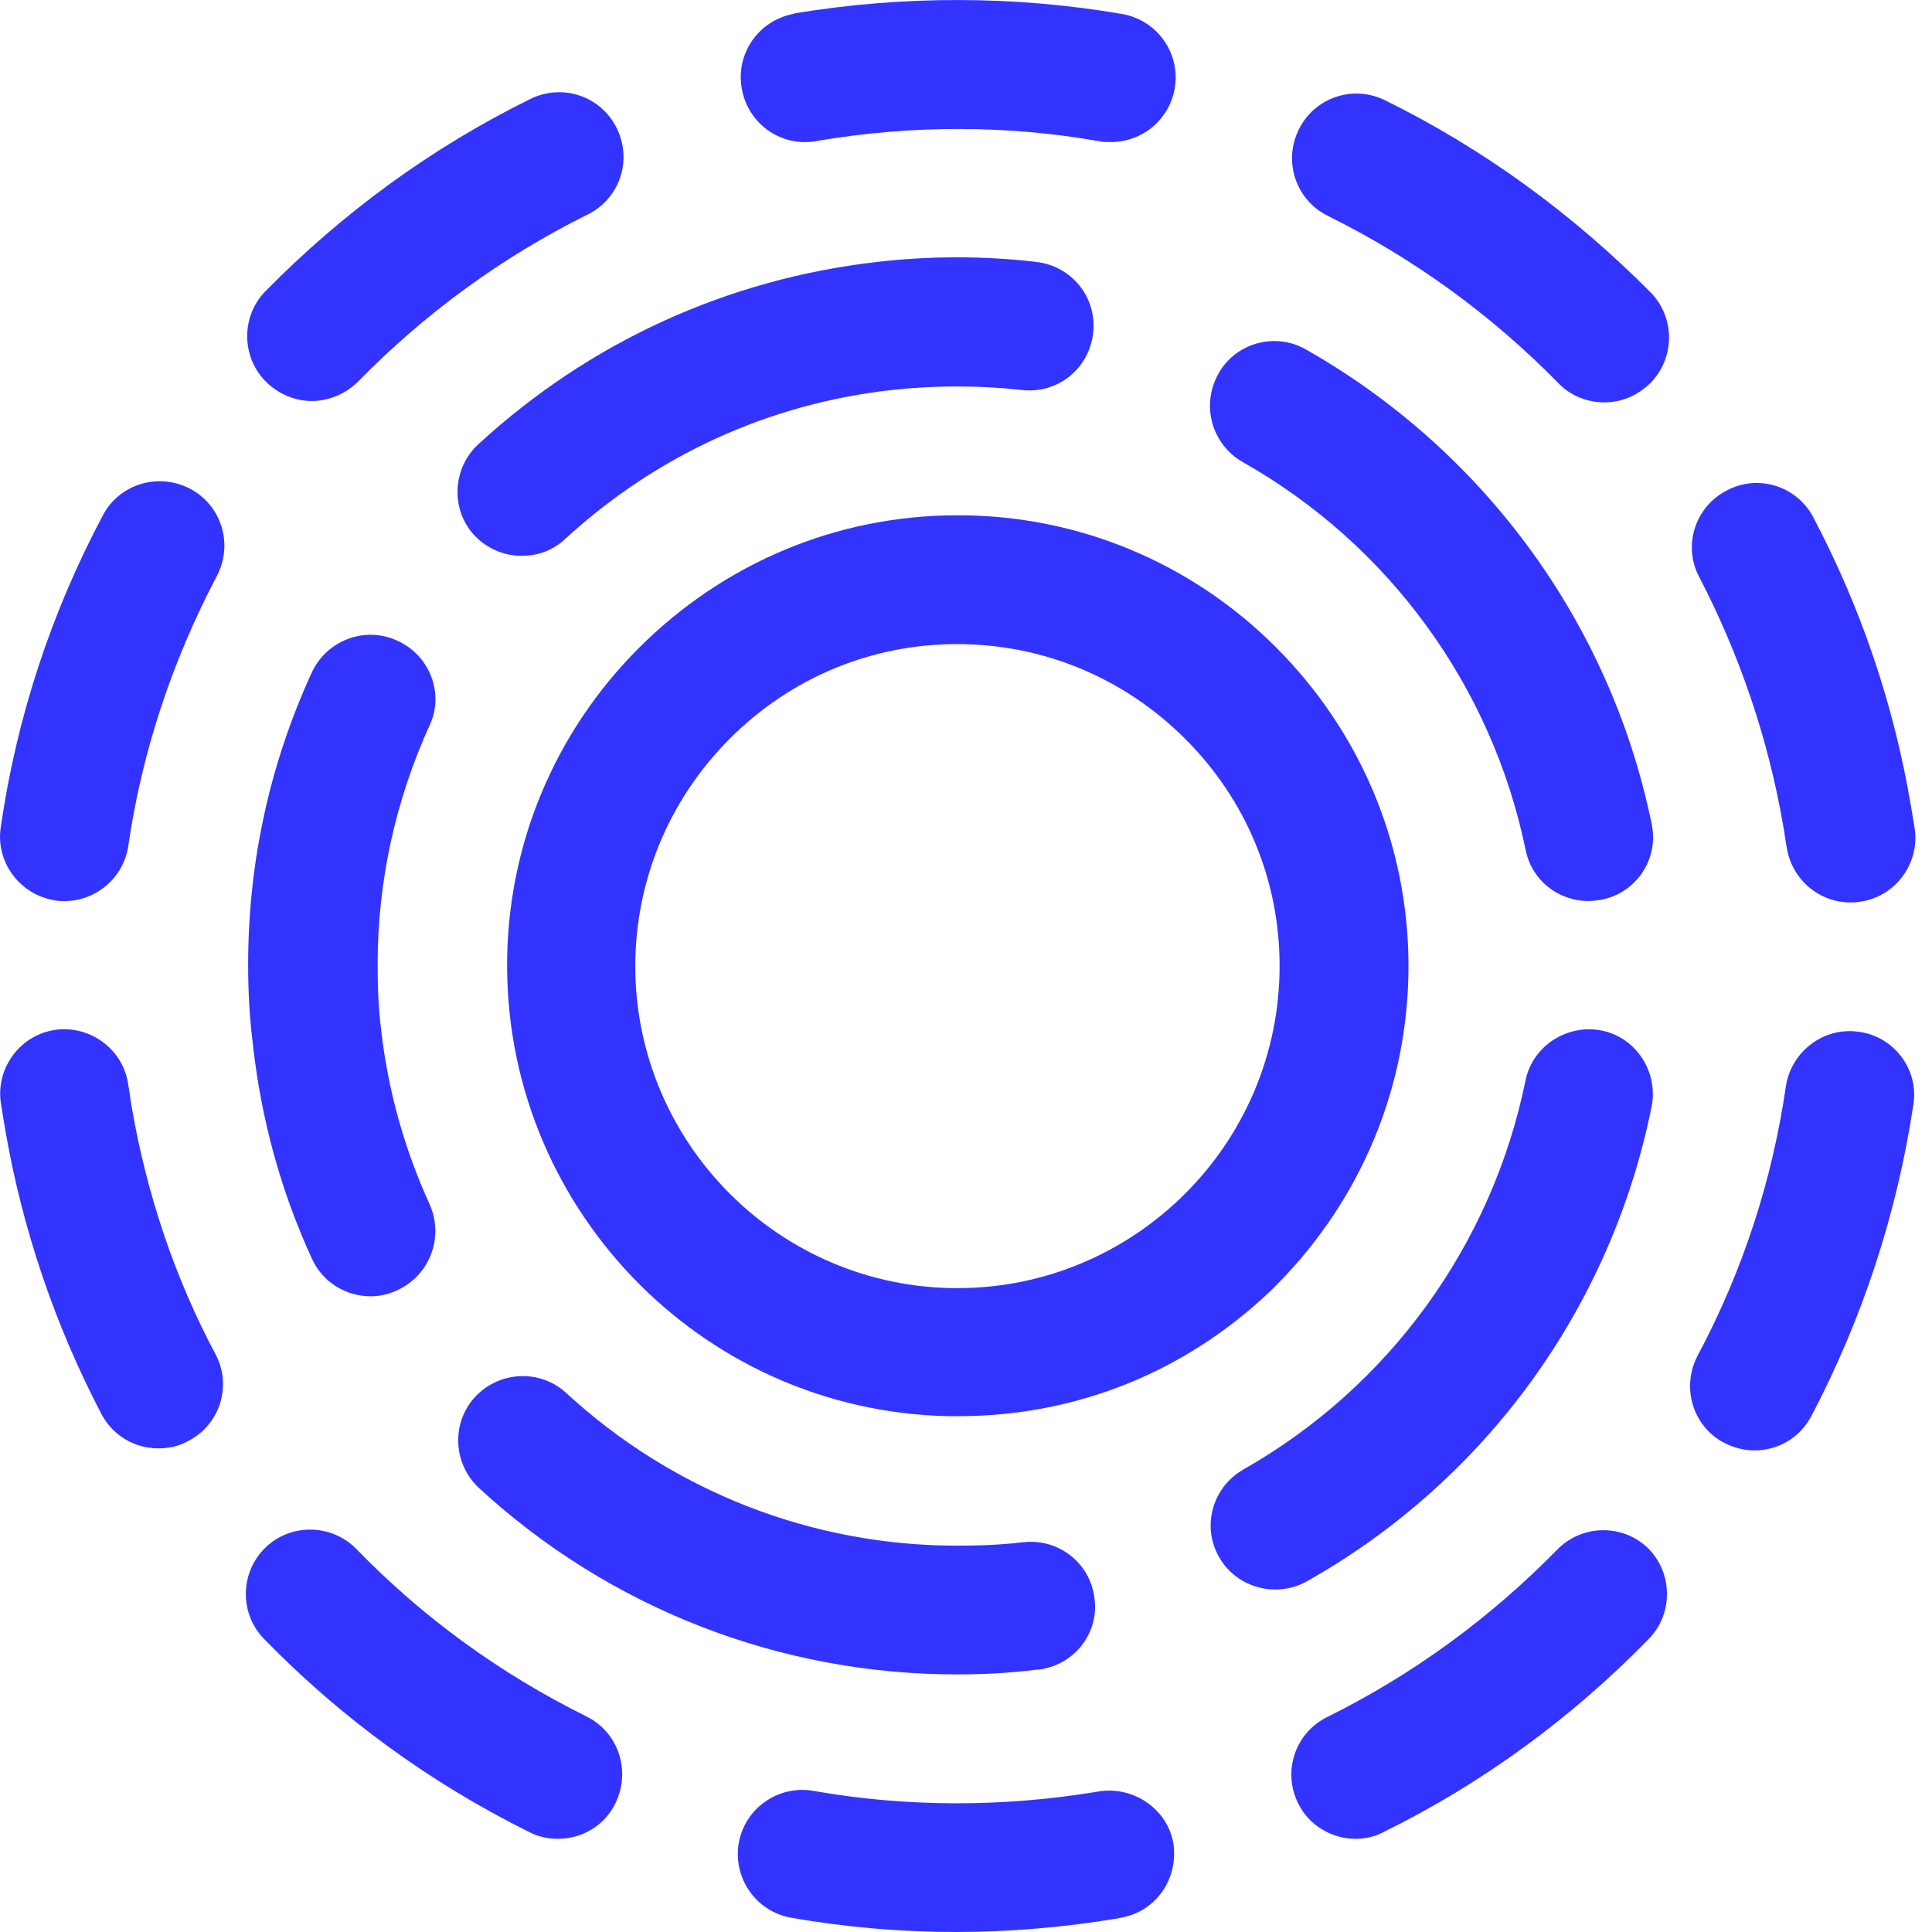 <svg width="30" height="30" viewBox="0 0 30 30" fill="none" xmlns="http://www.w3.org/2000/svg">
<path d="M2.044 17.183C2.023 17.066 2.012 16.959 1.991 16.842C1.917 16.3 1.406 15.917 0.863 15.991C0.32 16.066 -0.063 16.576 0.012 17.119C0.033 17.246 0.054 17.385 0.076 17.512C0.342 19.076 0.853 20.576 1.576 21.959C1.757 22.299 2.098 22.49 2.459 22.49C2.619 22.49 2.779 22.458 2.928 22.373C3.417 22.118 3.609 21.512 3.343 21.022C2.715 19.842 2.278 18.544 2.044 17.183Z" fill="#3333FF"/>
<path d="M4.843 6.227C5.098 6.227 5.364 6.12 5.556 5.929C6.599 4.865 7.791 3.993 9.121 3.333C9.621 3.089 9.823 2.493 9.578 1.993C9.334 1.493 8.738 1.291 8.237 1.536C6.705 2.291 5.322 3.301 4.119 4.525C3.736 4.918 3.747 5.556 4.141 5.939C4.343 6.131 4.598 6.227 4.843 6.227Z" fill="#3333FF"/>
<path d="M12.654 2.195L12.707 2.185C14.165 1.94 15.644 1.94 17.08 2.195C17.134 2.206 17.197 2.206 17.25 2.206C17.729 2.206 18.155 1.865 18.24 1.376C18.336 0.834 17.974 0.312 17.421 0.217C15.75 -0.07 14.026 -0.07 12.345 0.206L12.313 0.217C11.781 0.323 11.43 0.823 11.515 1.355C11.6 1.908 12.111 2.28 12.654 2.195Z" fill="#3333FF"/>
<path d="M2.949 7.588C2.459 7.333 1.853 7.514 1.597 8.003C0.789 9.524 0.257 11.152 0.012 12.843C-0.073 13.385 0.31 13.896 0.853 13.981C0.906 13.992 0.948 13.992 1.001 13.992C1.491 13.992 1.917 13.63 1.991 13.141C2.204 11.673 2.672 10.269 3.364 8.95C3.63 8.45 3.438 7.843 2.949 7.588Z" fill="#3333FF"/>
<path d="M27.689 12.821C27.711 12.928 27.721 13.045 27.743 13.151C27.817 13.651 28.243 14.013 28.732 14.013C28.775 14.013 28.828 14.013 28.881 14.002C29.424 13.928 29.807 13.417 29.733 12.875C29.711 12.747 29.69 12.619 29.669 12.492C29.403 10.928 28.892 9.428 28.158 8.035C27.902 7.545 27.296 7.354 26.806 7.62C26.317 7.875 26.125 8.482 26.391 8.971C27.009 10.162 27.455 11.46 27.689 12.821Z" fill="#3333FF"/>
<path d="M24.178 24.065C23.135 25.128 21.943 26 20.613 26.66C20.113 26.905 19.911 27.5 20.156 28C20.326 28.351 20.688 28.553 21.049 28.553C21.198 28.553 21.347 28.521 21.486 28.447C23.018 27.692 24.401 26.681 25.604 25.447C25.987 25.054 25.976 24.416 25.583 24.033C25.189 23.66 24.561 23.671 24.178 24.065Z" fill="#3333FF"/>
<path d="M21.507 1.557C21.007 1.312 20.411 1.514 20.166 2.014C19.922 2.514 20.124 3.11 20.624 3.355C21.954 4.014 23.156 4.886 24.199 5.95C24.391 6.152 24.657 6.248 24.912 6.248C25.168 6.248 25.412 6.152 25.614 5.961C26.008 5.578 26.019 4.939 25.636 4.546C24.423 3.323 23.039 2.312 21.507 1.557Z" fill="#3333FF"/>
<path d="M17.048 27.82C15.58 28.064 14.079 28.064 12.632 27.809C12.09 27.713 11.568 28.075 11.472 28.617C11.377 29.16 11.738 29.681 12.281 29.777C13.122 29.926 13.984 30 14.846 30C15.686 30 16.538 29.926 17.368 29.787L17.41 29.777C17.953 29.681 18.304 29.17 18.219 28.617C18.123 28.085 17.591 27.724 17.048 27.82Z" fill="#3333FF"/>
<path d="M9.099 26.649C7.769 25.99 6.567 25.118 5.535 24.054C5.152 23.66 4.513 23.65 4.119 24.033C3.726 24.416 3.715 25.054 4.098 25.447C5.29 26.671 6.673 27.681 8.216 28.447C8.355 28.521 8.514 28.553 8.663 28.553C9.036 28.553 9.387 28.351 9.557 28C9.802 27.49 9.6 26.894 9.099 26.649Z" fill="#3333FF"/>
<path d="M28.871 16.023C28.328 15.938 27.817 16.321 27.732 16.863C27.519 18.331 27.062 19.735 26.359 21.054C26.104 21.544 26.285 22.15 26.774 22.405C26.923 22.48 27.083 22.522 27.243 22.522C27.604 22.522 27.945 22.331 28.126 21.99C28.924 20.469 29.456 18.842 29.711 17.151C29.797 16.608 29.413 16.098 28.871 16.023Z" fill="#3333FF"/>
<path d="M8.78 8.365C10.195 7.067 11.941 6.269 13.845 6.056C14.516 5.982 15.207 5.982 15.867 6.056C16.421 6.12 16.91 5.727 16.974 5.174C17.038 4.621 16.644 4.131 16.091 4.067C15.282 3.972 14.441 3.972 13.622 4.067C11.291 4.333 9.153 5.312 7.429 6.897C7.024 7.269 6.992 7.907 7.365 8.312C7.567 8.524 7.833 8.631 8.099 8.631C8.355 8.631 8.589 8.546 8.78 8.365Z" fill="#3333FF"/>
<path d="M14.856 26C15.271 26 15.686 25.979 16.101 25.926H16.123C16.676 25.862 17.07 25.362 16.995 24.82C16.931 24.267 16.431 23.884 15.889 23.948H15.878C15.537 23.99 15.197 24.001 14.856 24.001C12.611 24.001 10.451 23.16 8.791 21.629C8.386 21.256 7.748 21.288 7.376 21.693C7.003 22.097 7.035 22.735 7.439 23.107C9.472 24.979 12.111 26 14.856 26Z" fill="#3333FF"/>
<path d="M19.294 7.173C21.571 8.46 23.167 10.662 23.689 13.194C23.784 13.672 24.199 13.991 24.667 13.991C24.731 13.991 24.806 13.981 24.87 13.97C25.412 13.864 25.764 13.332 25.646 12.79C25.008 9.683 23.05 7.003 20.283 5.429C19.804 5.152 19.187 5.322 18.921 5.801C18.645 6.29 18.815 6.897 19.294 7.173Z" fill="#3333FF"/>
<path d="M6.173 9.95C5.673 9.716 5.077 9.939 4.843 10.439C4.183 11.875 3.853 13.406 3.853 14.981C3.853 15.396 3.875 15.81 3.928 16.225C4.056 17.385 4.364 18.502 4.843 19.544C5.013 19.916 5.375 20.129 5.758 20.129C5.896 20.129 6.035 20.097 6.173 20.033C6.673 19.799 6.897 19.214 6.673 18.704C6.279 17.842 6.024 16.927 5.918 15.991C5.875 15.651 5.864 15.31 5.864 14.97C5.864 13.683 6.141 12.428 6.673 11.258C6.897 10.779 6.684 10.184 6.173 9.95Z" fill="#3333FF"/>
<path d="M25.646 17.183C25.753 16.64 25.402 16.108 24.87 16.002C24.327 15.896 23.795 16.247 23.688 16.778C23.167 19.331 21.571 21.533 19.304 22.82C18.825 23.097 18.655 23.703 18.932 24.182C19.113 24.501 19.453 24.682 19.804 24.682C19.975 24.682 20.145 24.639 20.294 24.554C23.071 22.99 25.019 20.299 25.646 17.183Z" fill="#3333FF"/>
<path fill-rule="evenodd" clip-rule="evenodd" d="M19.932 10.173C21.22 11.524 21.911 13.3 21.869 15.162C21.826 17.034 21.049 18.767 19.719 20.054C18.4 21.31 16.697 21.99 14.888 21.99H14.718C10.855 21.905 7.791 18.693 7.876 14.832C7.918 12.97 8.695 11.226 10.046 9.939C11.398 8.652 13.164 7.96 15.037 8.003C16.899 8.045 18.645 8.822 19.932 10.173ZM9.866 14.885C9.802 17.64 11.994 19.937 14.75 20.001C17.506 20.065 19.804 17.874 19.868 15.119C19.9 13.789 19.411 12.524 18.485 11.556C17.559 10.588 16.314 10.034 14.984 10.003C13.654 9.971 12.387 10.46 11.419 11.385C10.451 12.311 9.898 13.555 9.866 14.885Z" fill="#3333FF"/>
</svg>
